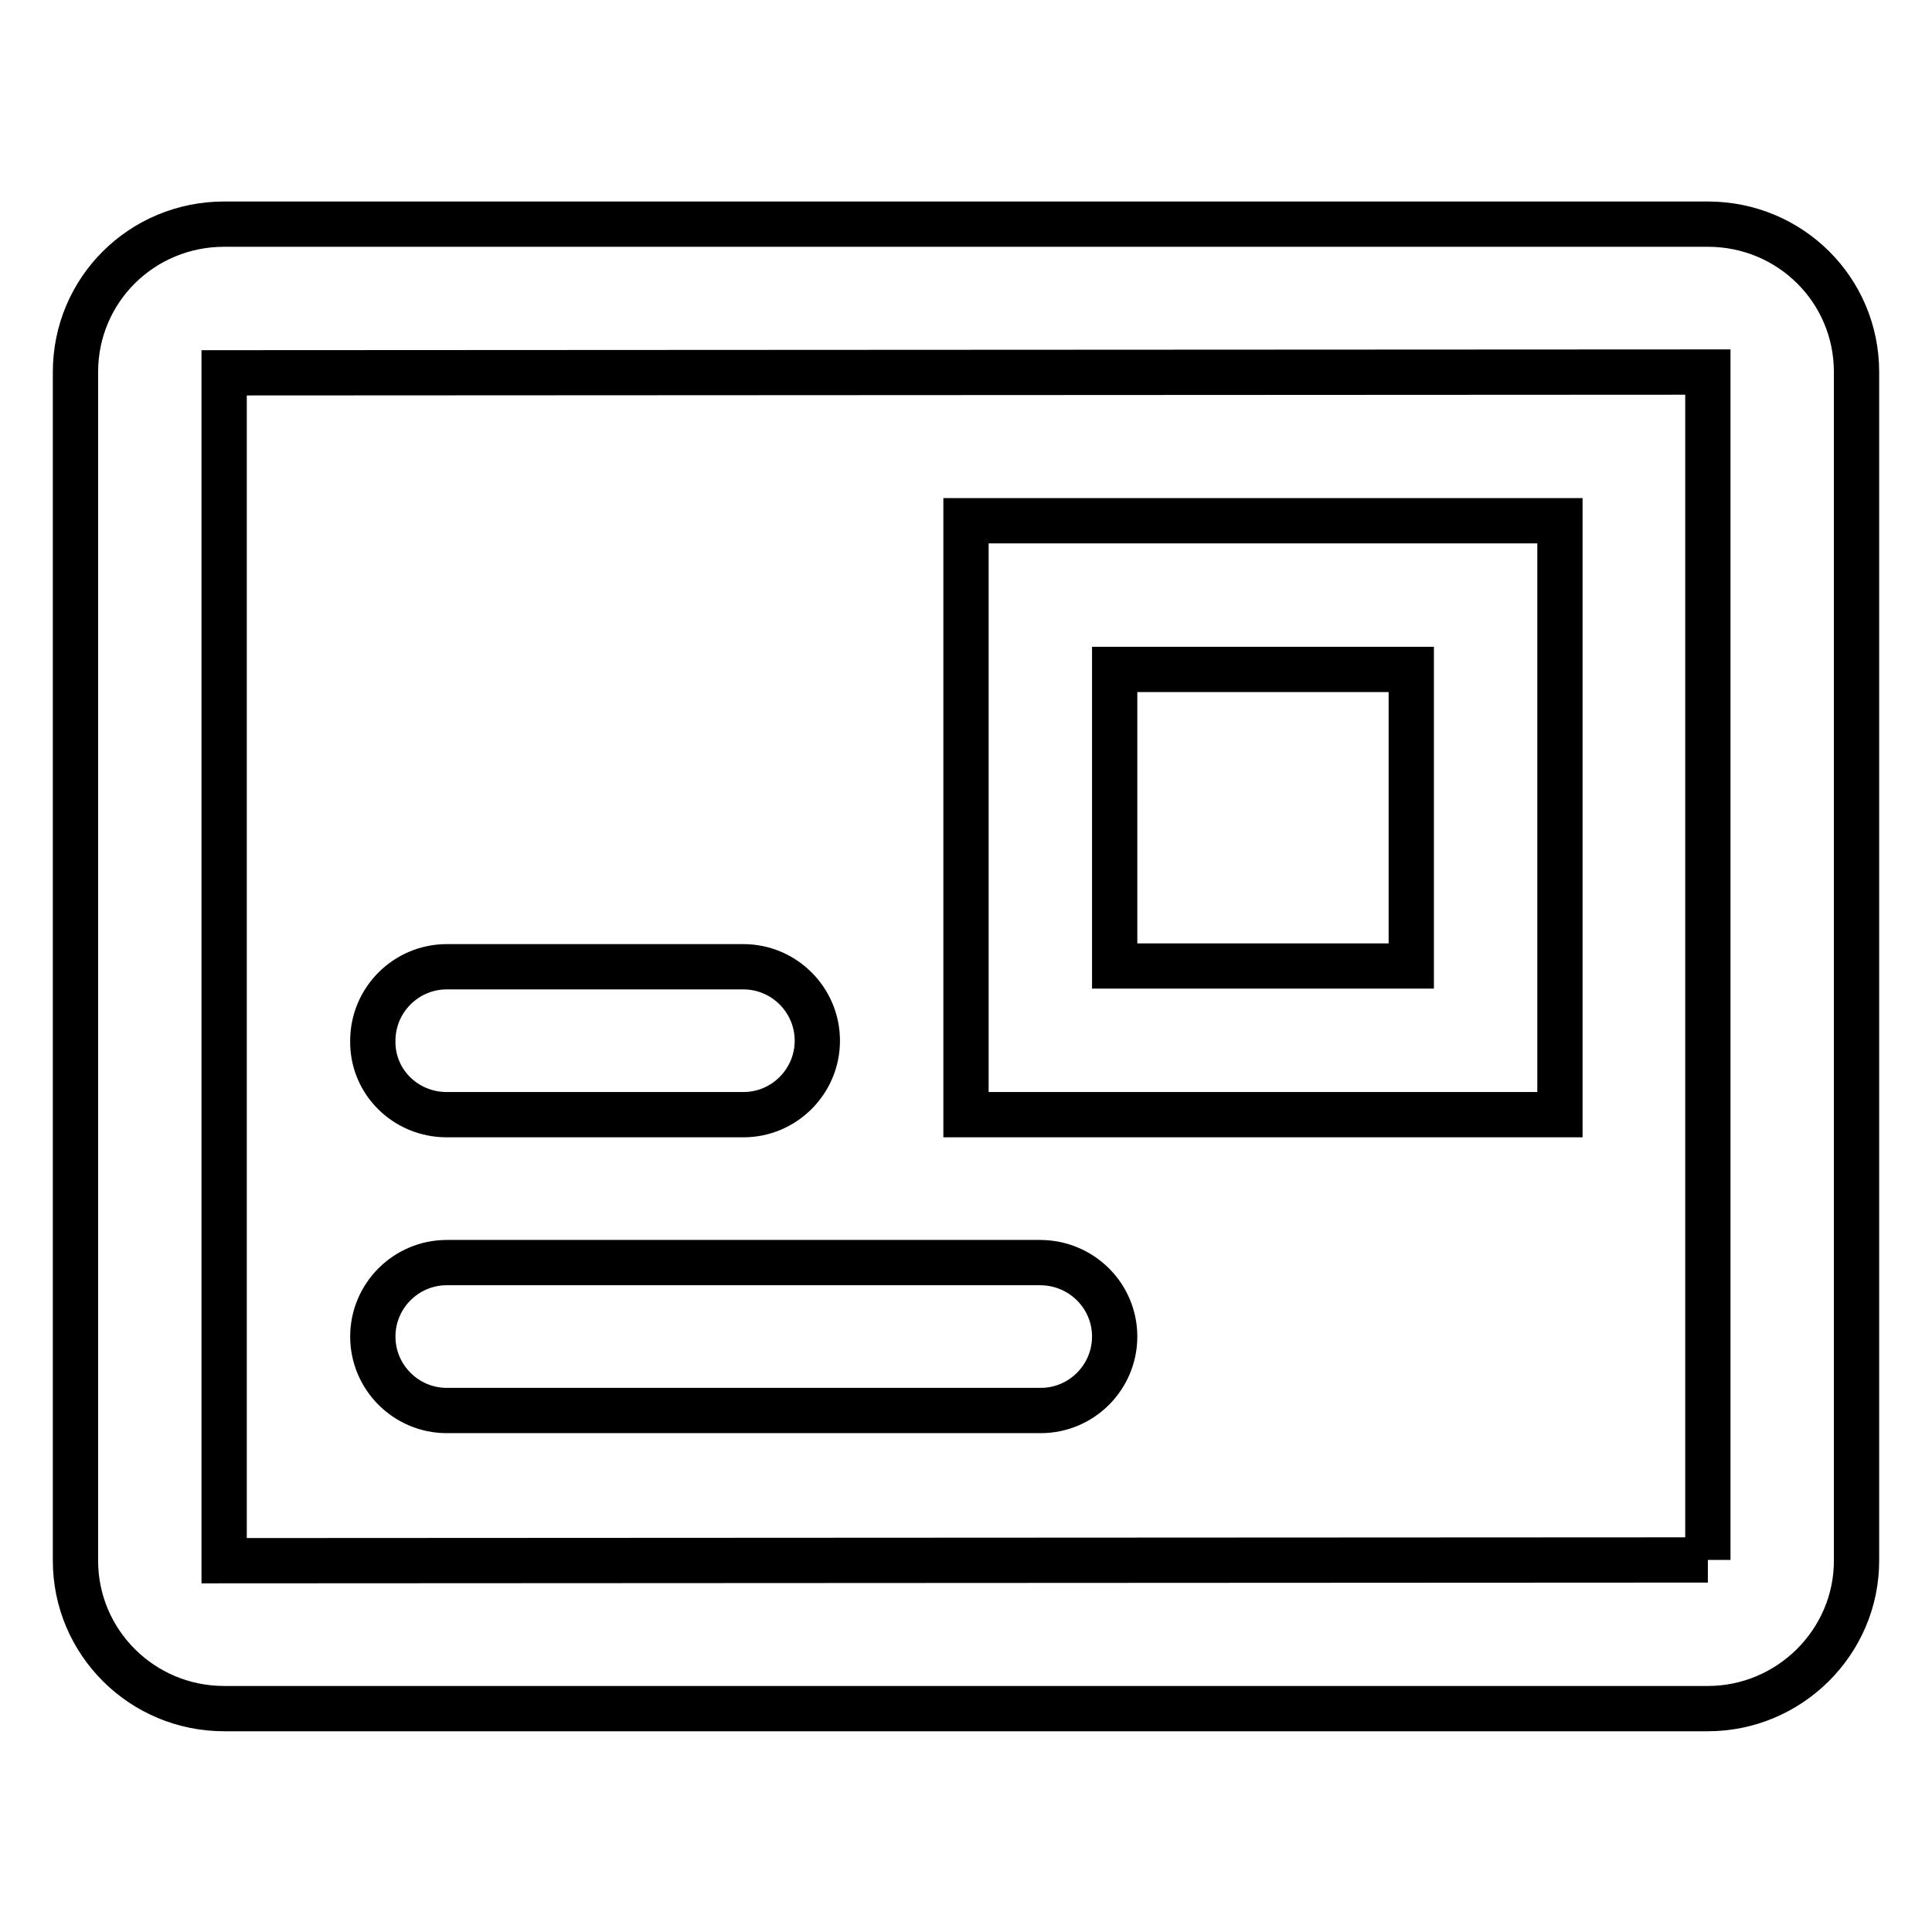 <?xml version="1.0" encoding="utf-8"?>
<!-- Svg Vector Icons : http://www.onlinewebfonts.com/icon -->
<!DOCTYPE svg PUBLIC "-//W3C//DTD SVG 1.1//EN" "http://www.w3.org/Graphics/SVG/1.1/DTD/svg11.dtd">
<svg version="1.1" xmlns="http://www.w3.org/2000/svg" xmlns:xlink="http://www.w3.org/1999/xlink" x="0px" y="0px" viewBox="0 0 256 256" enable-background="new 0 0 256 256" xml:space="preserve">
<g> <path stroke-width="6" fill-opacity="0" stroke="#000000"  d="M226.3,206.7l-196.6,0.1l0-157.4l196.6-0.1L226.3,206.7L226.3,206.7 M226.3,29.7H29.7 C18.8,29.7,10,38.4,10,49.3v157.5c0,10.8,8.8,19.6,19.7,19.6h196.6c10.8,0,19.7-8.8,19.7-19.6V49.3C246,38.4,237.2,29.7,226.3,29.7  M59.2,147.7h39.3c5.4,0,9.8-4.4,9.8-9.8c0-5.4-4.4-9.8-9.8-9.8H59.2c-5.4,0-9.8,4.4-9.8,9.8C49.3,143.3,53.7,147.7,59.2,147.7  M137.8,167.3H59.2c-5.4,0-9.8,4.4-9.8,9.8c0,5.4,4.4,9.8,9.8,9.8h78.7c5.4,0,9.8-4.4,9.8-9.8C147.7,171.7,143.3,167.3,137.8,167.3  M128,69v78.7h78.7V69H128z M187,128h-39.3V88.7H187V128z"/></g>
</svg>